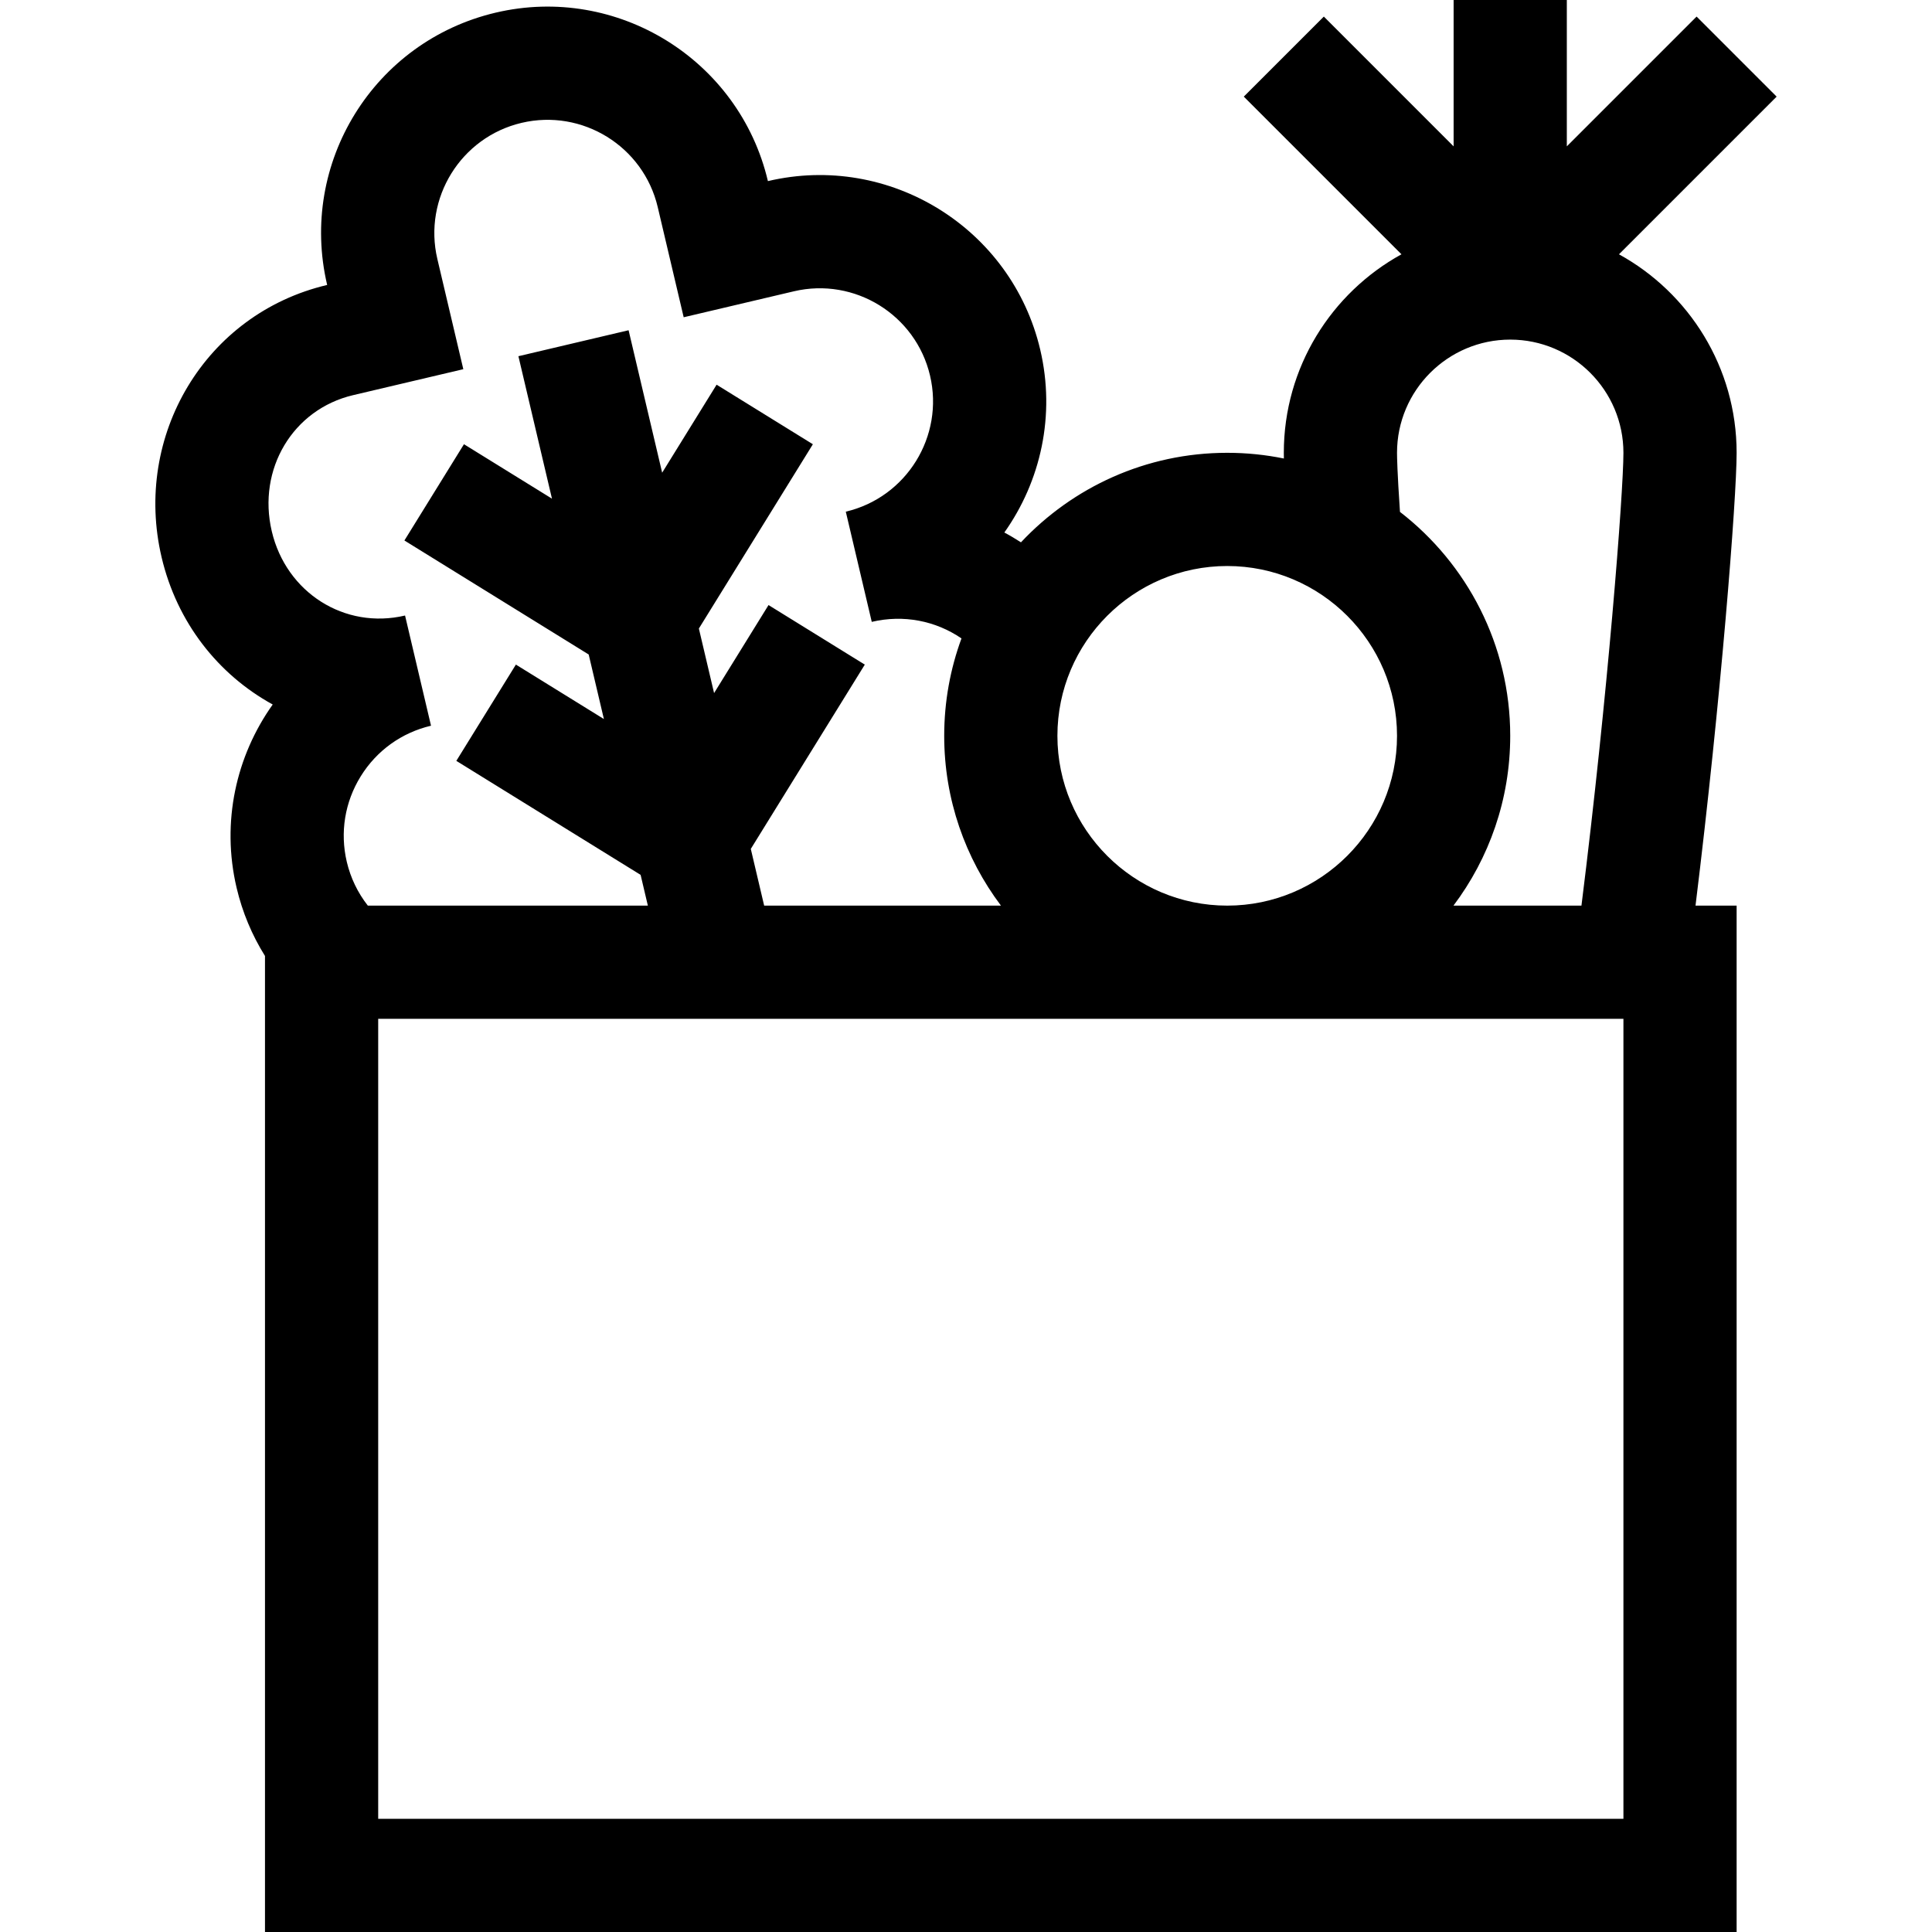 <svg id="Capa_1" enable-background="new 0 0 512 512" height="512" viewBox="0 0 512 512" width="512" xmlns="http://www.w3.org/2000/svg"><g><path d="m42.825 147.679c4.069 17.267 14.944 31.055 29.446 39.025-9.674 13.586-13.685 31.104-9.568 48.576 1.523 6.464 4.071 12.539 7.521 18.057v258.663h390v-272h-10.894c6.718-54.501 10.894-107.925 10.894-120 0-22.645-12.613-42.395-31.18-52.607l41.786-41.786-21.212-21.214-34.394 34.394v-38.787h-30v38.787l-34.393-34.394-21.213 21.213 41.786 41.786c-18.567 10.212-31.18 29.962-31.18 52.607 0 .459.007.974.018 1.512-4.854-.99-9.876-1.512-15.018-1.512-21.536 0-40.968 9.138-54.66 23.724-1.435-.926-2.899-1.802-4.403-2.601 9.627-13.573 13.611-31.054 9.504-48.486-7.587-32.202-39.961-52.226-72.161-44.64-7.587-32.203-39.959-52.229-72.161-44.641-32.276 7.605-52.247 39.88-44.641 72.161-32.375 7.63-51.455 40.001-43.877 72.163zm387.4 334.321h-330v-212h330zm-60-362c0-16.542 13.458-30 30-30s30 13.458 30 30c0 10.436-4.163 64.466-11.124 120h-33.917c9.438-12.544 15.041-28.129 15.041-45 0-24.127-11.464-45.615-29.217-59.344-.718-10.613-.783-14.585-.783-15.656zm-45 30c24.813 0 45 20.187 45 45s-20.187 45-45 45-45-20.187-45-45 20.187-45 45-45zm-231.641-45.282 29.2-6.88-6.88-29.2c-3.793-16.101 6.219-32.287 22.32-36.081 16.103-3.795 32.287 6.22 36.081 22.32l6.88 29.201 29.2-6.88c16.1-3.794 32.287 6.219 36.081 22.32 3.793 16.101-6.219 32.287-22.32 36.081l6.88 29.2c8.396-1.978 16.936-.3 23.778 4.388-2.961 8.052-4.579 16.747-4.579 25.813 0 16.871 5.603 32.456 15.041 45h-62.754l-3.542-15.032 30.212-48.837-25.513-15.783-14.429 23.324-4.03-17.105 30.212-48.837-25.513-15.783-14.429 23.324-8.895-37.753-29.2 6.88 8.895 37.753-23.324-14.429-15.783 25.513 48.837 30.212 4.03 17.105-23.324-14.429-15.783 25.513 48.837 30.212 1.921 8.153h-74.21c-2.659-3.393-4.569-7.322-5.577-11.6-1.838-7.8-.528-15.848 3.688-22.663s10.833-11.58 18.633-13.417l-6.88-29.2c-16.027 3.777-31.494-6.086-35.319-22.32-3.881-16.472 5.588-32.321 21.558-36.083z"/></g></svg>